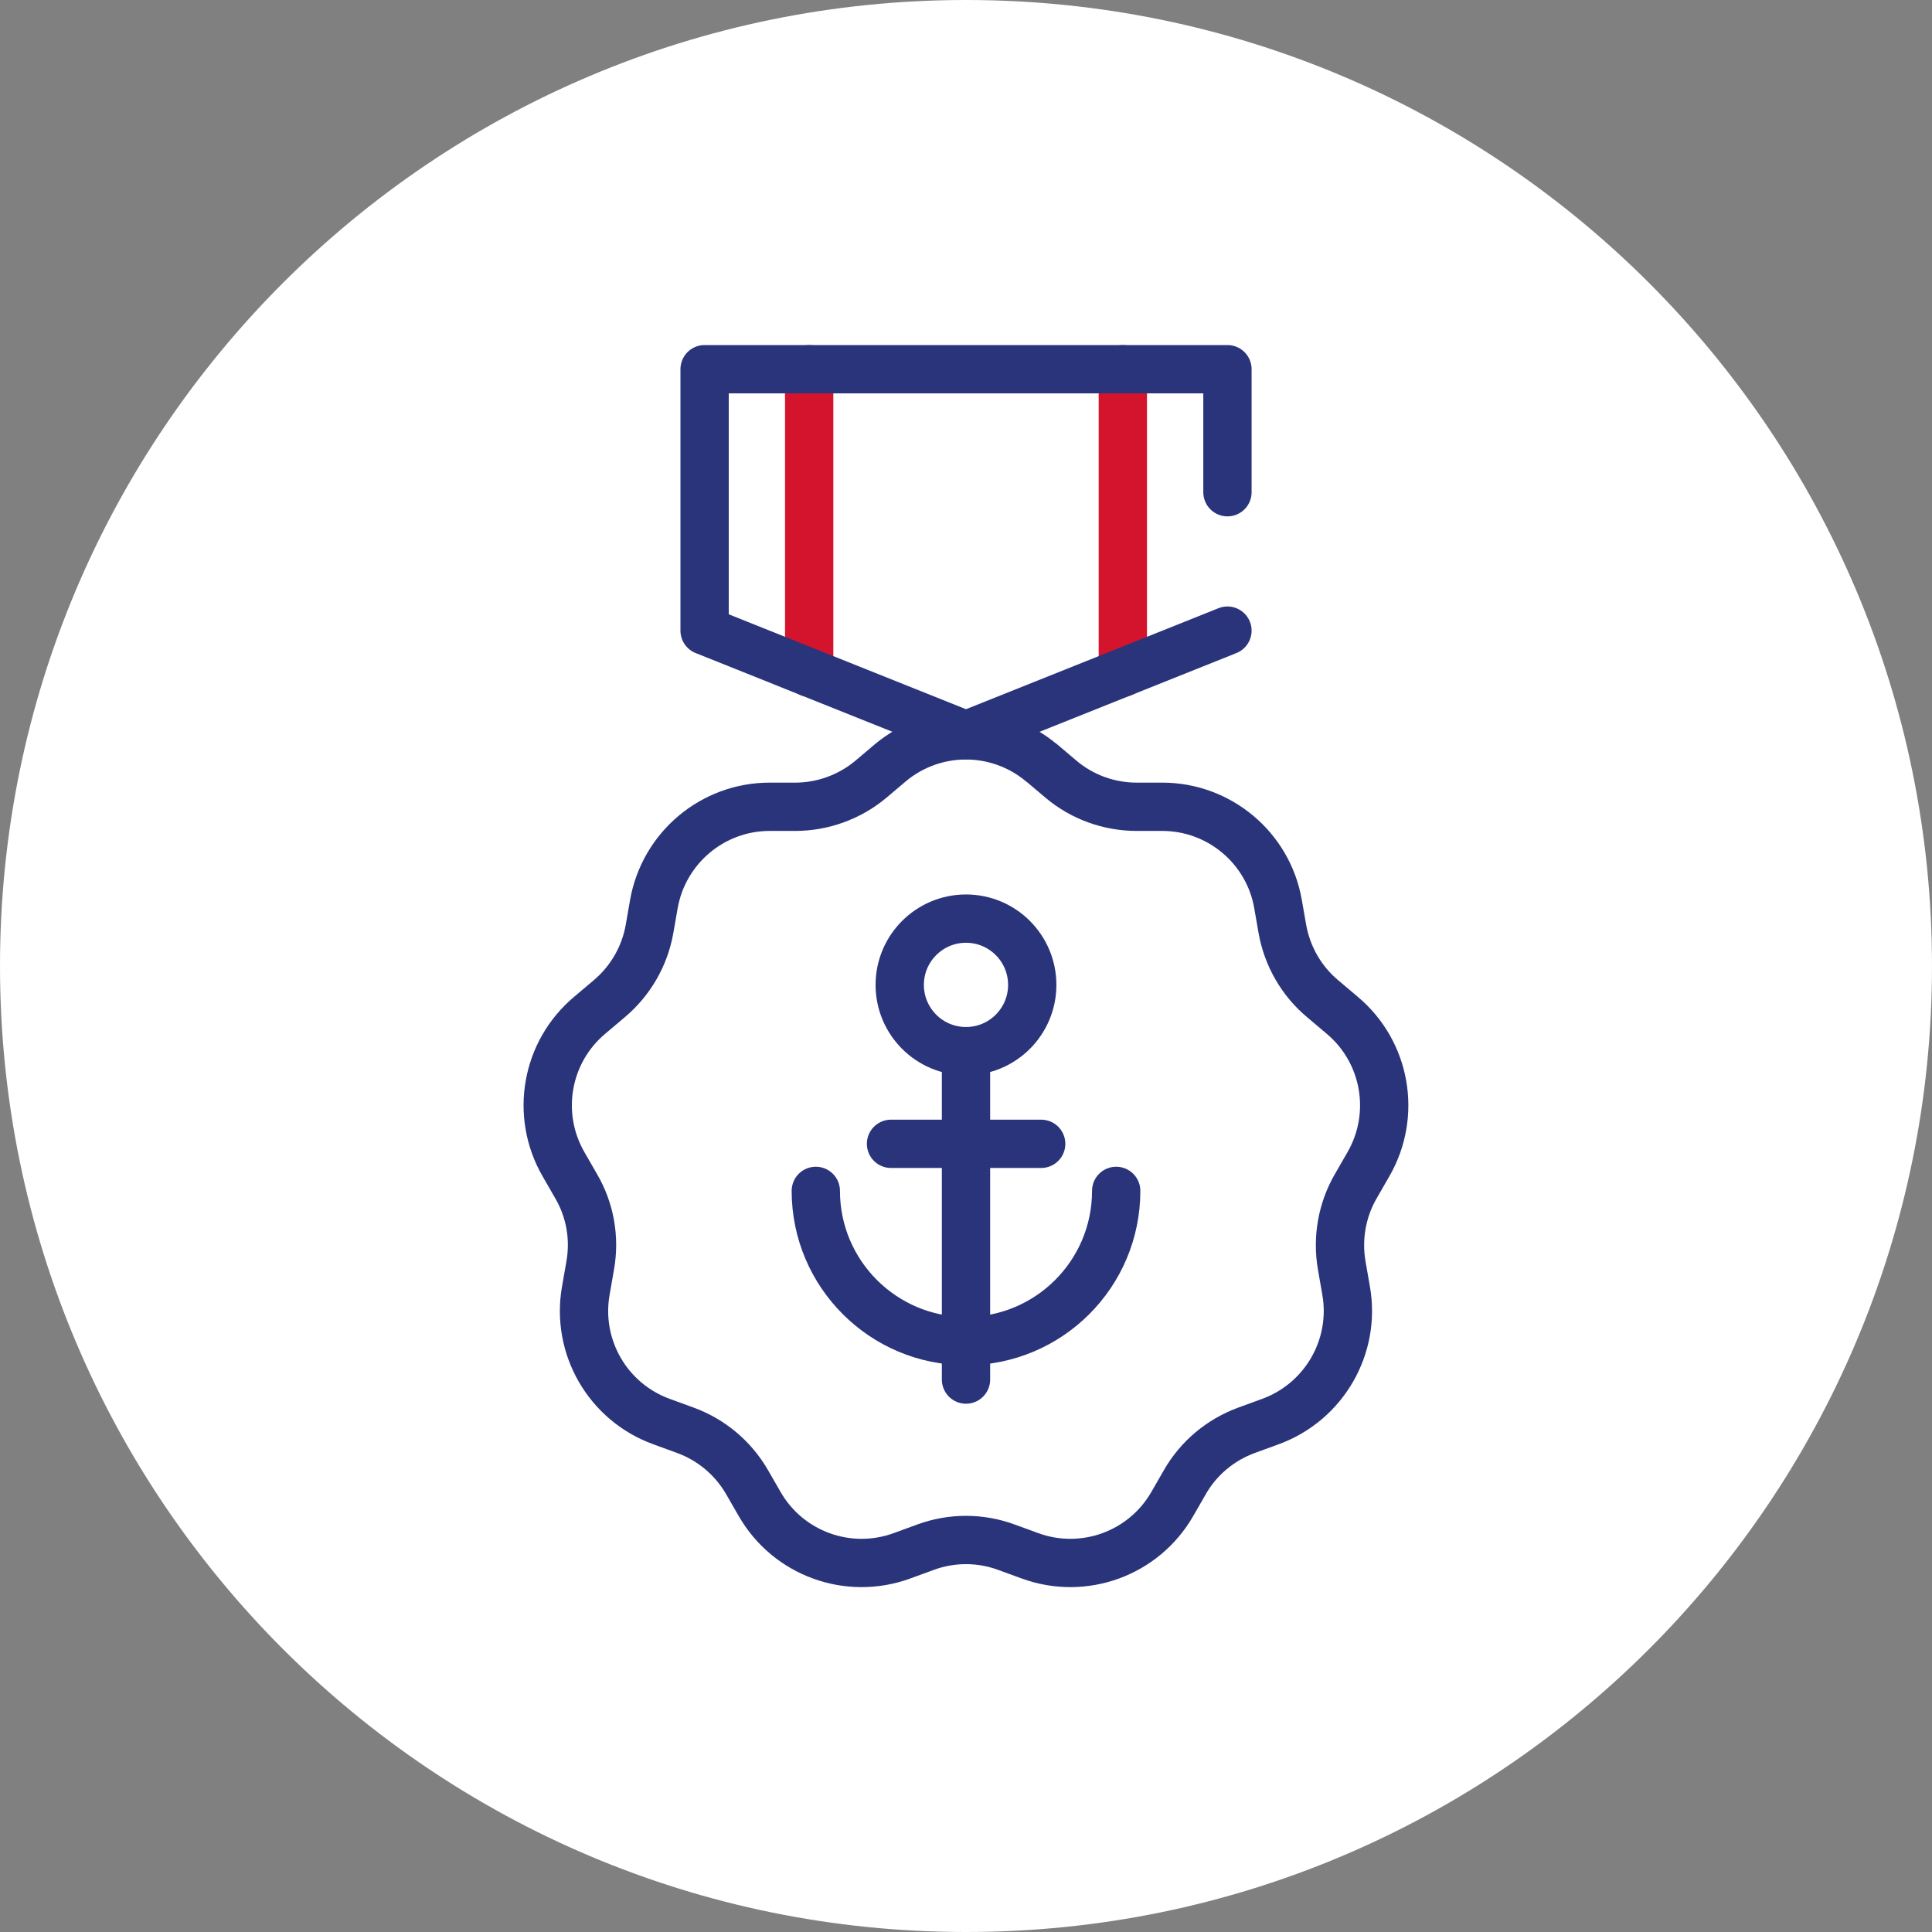<svg width="80" height="80" viewBox="0 0 80 80" fill="none" xmlns="http://www.w3.org/2000/svg">
<rect x="0" y="0" width="80" height="80" fill="#808080" stroke="none"/>
<g clip-path="url(#clip0_16668_31965)">
<path d="M40 80C62.091 80 80 62.091 80 40C80 17.909 62.091 0 40 0C17.909 0 0 17.909 0 40C0 62.091 17.909 80 40 80Z" fill="white"/>
<path d="M43.133 31.588L43.939 32.27C44.814 33.007 45.926 33.407 47.07 33.407H48.126C50.489 33.407 52.514 35.107 52.92 37.432L53.101 38.469C53.301 39.594 53.889 40.62 54.77 41.357L55.576 42.038C57.389 43.557 57.845 46.157 56.664 48.207L56.139 49.12C55.564 50.113 55.364 51.276 55.558 52.401L55.739 53.438C56.151 55.763 54.826 58.051 52.608 58.863L51.614 59.226C50.539 59.62 49.633 60.376 49.064 61.37L48.539 62.282C47.358 64.332 44.876 65.232 42.658 64.426L41.664 64.063C40.589 63.669 39.408 63.669 38.333 64.063L37.339 64.426C35.12 65.232 32.639 64.332 31.458 62.282L30.933 61.37C30.358 60.376 29.458 59.62 28.383 59.226L27.389 58.863C25.17 58.057 23.845 55.77 24.258 53.438L24.439 52.401C24.639 51.276 24.439 50.113 23.858 49.12L23.333 48.207C22.151 46.157 22.608 43.557 24.42 42.038L25.226 41.357C26.101 40.62 26.695 39.601 26.895 38.469L27.076 37.432C27.489 35.107 29.508 33.407 31.87 33.407H32.926C34.07 33.407 35.183 33.001 36.058 32.27L36.864 31.588C38.676 30.07 41.314 30.07 43.126 31.588H43.133Z" stroke="#2A347B" stroke-width="2" stroke-linecap="round" stroke-linejoin="round"/>
<path d="M40 43.526C41.515 43.526 42.743 42.297 42.743 40.782C42.743 39.267 41.515 38.038 40 38.038C38.484 38.038 37.256 39.267 37.256 40.782C37.256 42.297 38.484 43.526 40 43.526Z" stroke="#2A347B" stroke-width="2" stroke-miterlimit="10"/>
<path d="M46.219 49.312C46.219 52.75 43.431 55.531 40 55.531C36.569 55.531 33.781 52.744 33.781 49.312" stroke="#2A347B" stroke-width="2" stroke-miterlimit="10" stroke-linecap="round"/>
<path d="M40 43.525V57.125" stroke="#2A347B" stroke-width="2" stroke-miterlimit="10" stroke-linecap="round"/>
<path d="M36.895 47.363H43.113" stroke="#2A347B" stroke-width="2" stroke-miterlimit="10" stroke-linecap="round"/>
<path d="M46.494 27.851V15.288" stroke="#D4142D" stroke-width="2" stroke-linecap="round" stroke-linejoin="round"/>
<path d="M33.506 27.851V15.288" stroke="#D4142D" stroke-width="2" stroke-linecap="round" stroke-linejoin="round"/>
<path d="M50.826 26.113L40.001 30.444L29.176 26.113V15.288H50.826V20.382" stroke="#2A347B" stroke-width="2" stroke-linecap="round" stroke-linejoin="round"/>
</g>
<defs>
<clipPath id="clip0_16668_31965">
<rect width="80" height="80" fill="white"/>
</clipPath>
</defs>
</svg>
